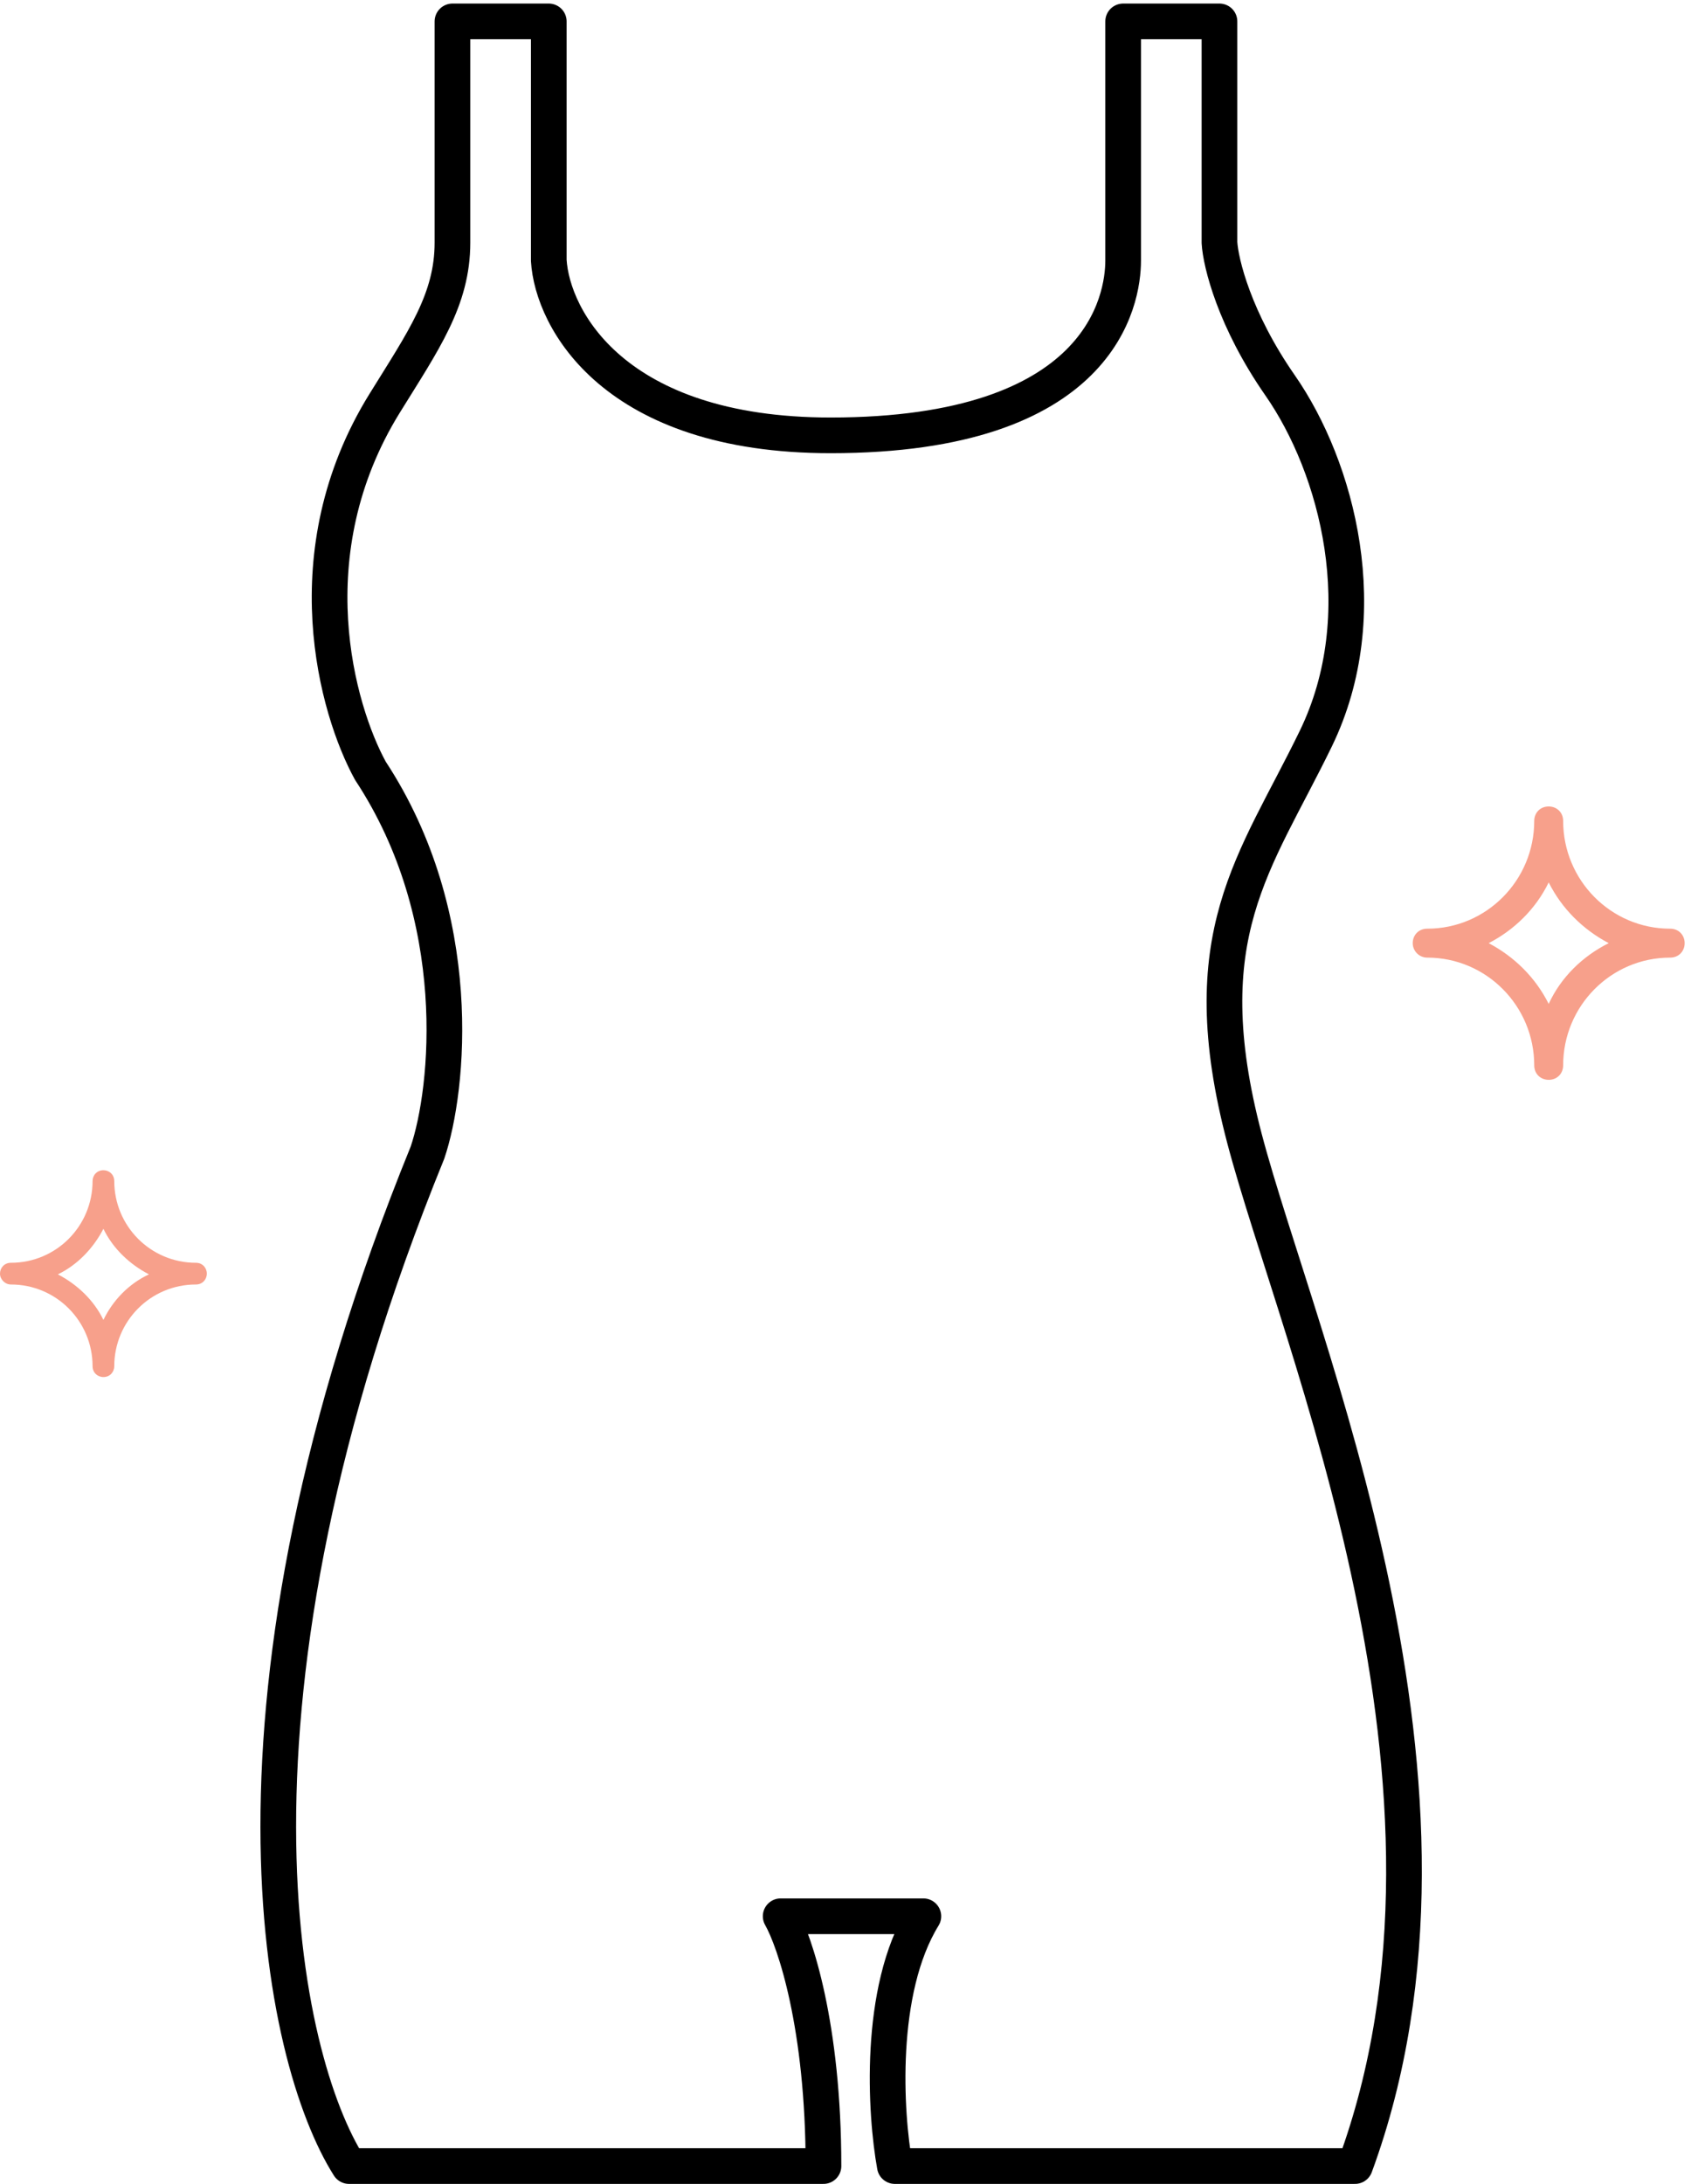 <svg width="237" height="306" viewBox="0 0 237 306" fill="none" xmlns="http://www.w3.org/2000/svg">
<path fill-rule="evenodd" clip-rule="evenodd" d="M234.082 130.125C225.771 130.125 219.082 123.336 219.082 115.027C219.082 113.811 218.17 113 217.055 113C215.839 113 215.028 113.912 215.028 115.027C215.028 123.336 208.339 130.125 200.028 130.125C198.811 130.125 198 131.037 198 132.151C198 133.266 198.913 134.178 200.028 134.178C208.339 134.178 215.028 140.967 215.028 149.276C215.028 150.492 215.94 151.302 217.055 151.302C218.271 151.302 219.082 150.39 219.082 149.276C219.082 140.967 225.771 134.178 234.082 134.178C235.299 134.178 236.109 133.266 236.109 132.151C236.109 131.037 235.299 130.125 234.082 130.125ZM217.055 140.663C215.231 137.015 212.291 134.076 208.643 132.151C212.19 130.327 215.231 127.389 217.055 123.64C218.879 127.287 221.819 130.226 225.467 132.151C221.819 133.975 218.778 136.914 217.055 140.663Z" fill="#F7A08B"/>
<path fill-rule="evenodd" clip-rule="evenodd" d="M27.467 176.938C21.082 176.938 16.014 171.771 16.014 165.488C16.014 164.576 15.305 163.968 14.494 163.968C13.582 163.968 12.974 164.678 12.974 165.488C12.974 171.771 7.906 176.938 1.521 176.938C0.609 176.938 0 177.648 0 178.458C0 179.269 0.71 179.978 1.521 179.978C7.906 179.978 12.974 185.146 12.974 191.428C12.974 192.34 13.683 192.948 14.494 192.948C15.406 192.948 16.014 192.239 16.014 191.428C16.014 185.146 21.082 179.978 27.467 179.978C28.38 179.978 28.988 179.269 28.988 178.458C28.988 177.648 28.38 176.938 27.467 176.938ZM14.494 184.943C13.176 182.207 10.845 179.978 8.109 178.56C10.845 177.242 13.075 174.912 14.494 172.176C15.812 174.912 18.143 177.141 20.879 178.56C18.041 179.877 15.812 182.207 14.494 184.943Z" fill="#F7A08B"/>
<path d="M76.913 3H63.413V34C63.413 42 59.338 47.736 53.913 56.5C40.913 77.5 47.246 99.5 51.913 108C65.412 128.5 62.913 152.667 59.913 161.5C28.313 239.1 39.413 288.5 48.913 303.5H115.413C115.413 283.9 111.413 272 109.413 268.5H129.413C123.013 278.9 124.08 296.167 125.413 303.5H189.913C209.413 250.5 181.913 188 174.413 159.5C166.913 131 175.913 121 184.413 103.5C192.913 86 187.413 65.5 179.413 54C173.013 44.8 171.08 36.833 170.913 34V3H157.413V36.5C157.413 42 154.413 61 116.413 61C86.013 61 77.413 44.667 76.913 36.5V3Z" stroke="black" stroke-width="5" stroke-linejoin="round"/>
</svg>
